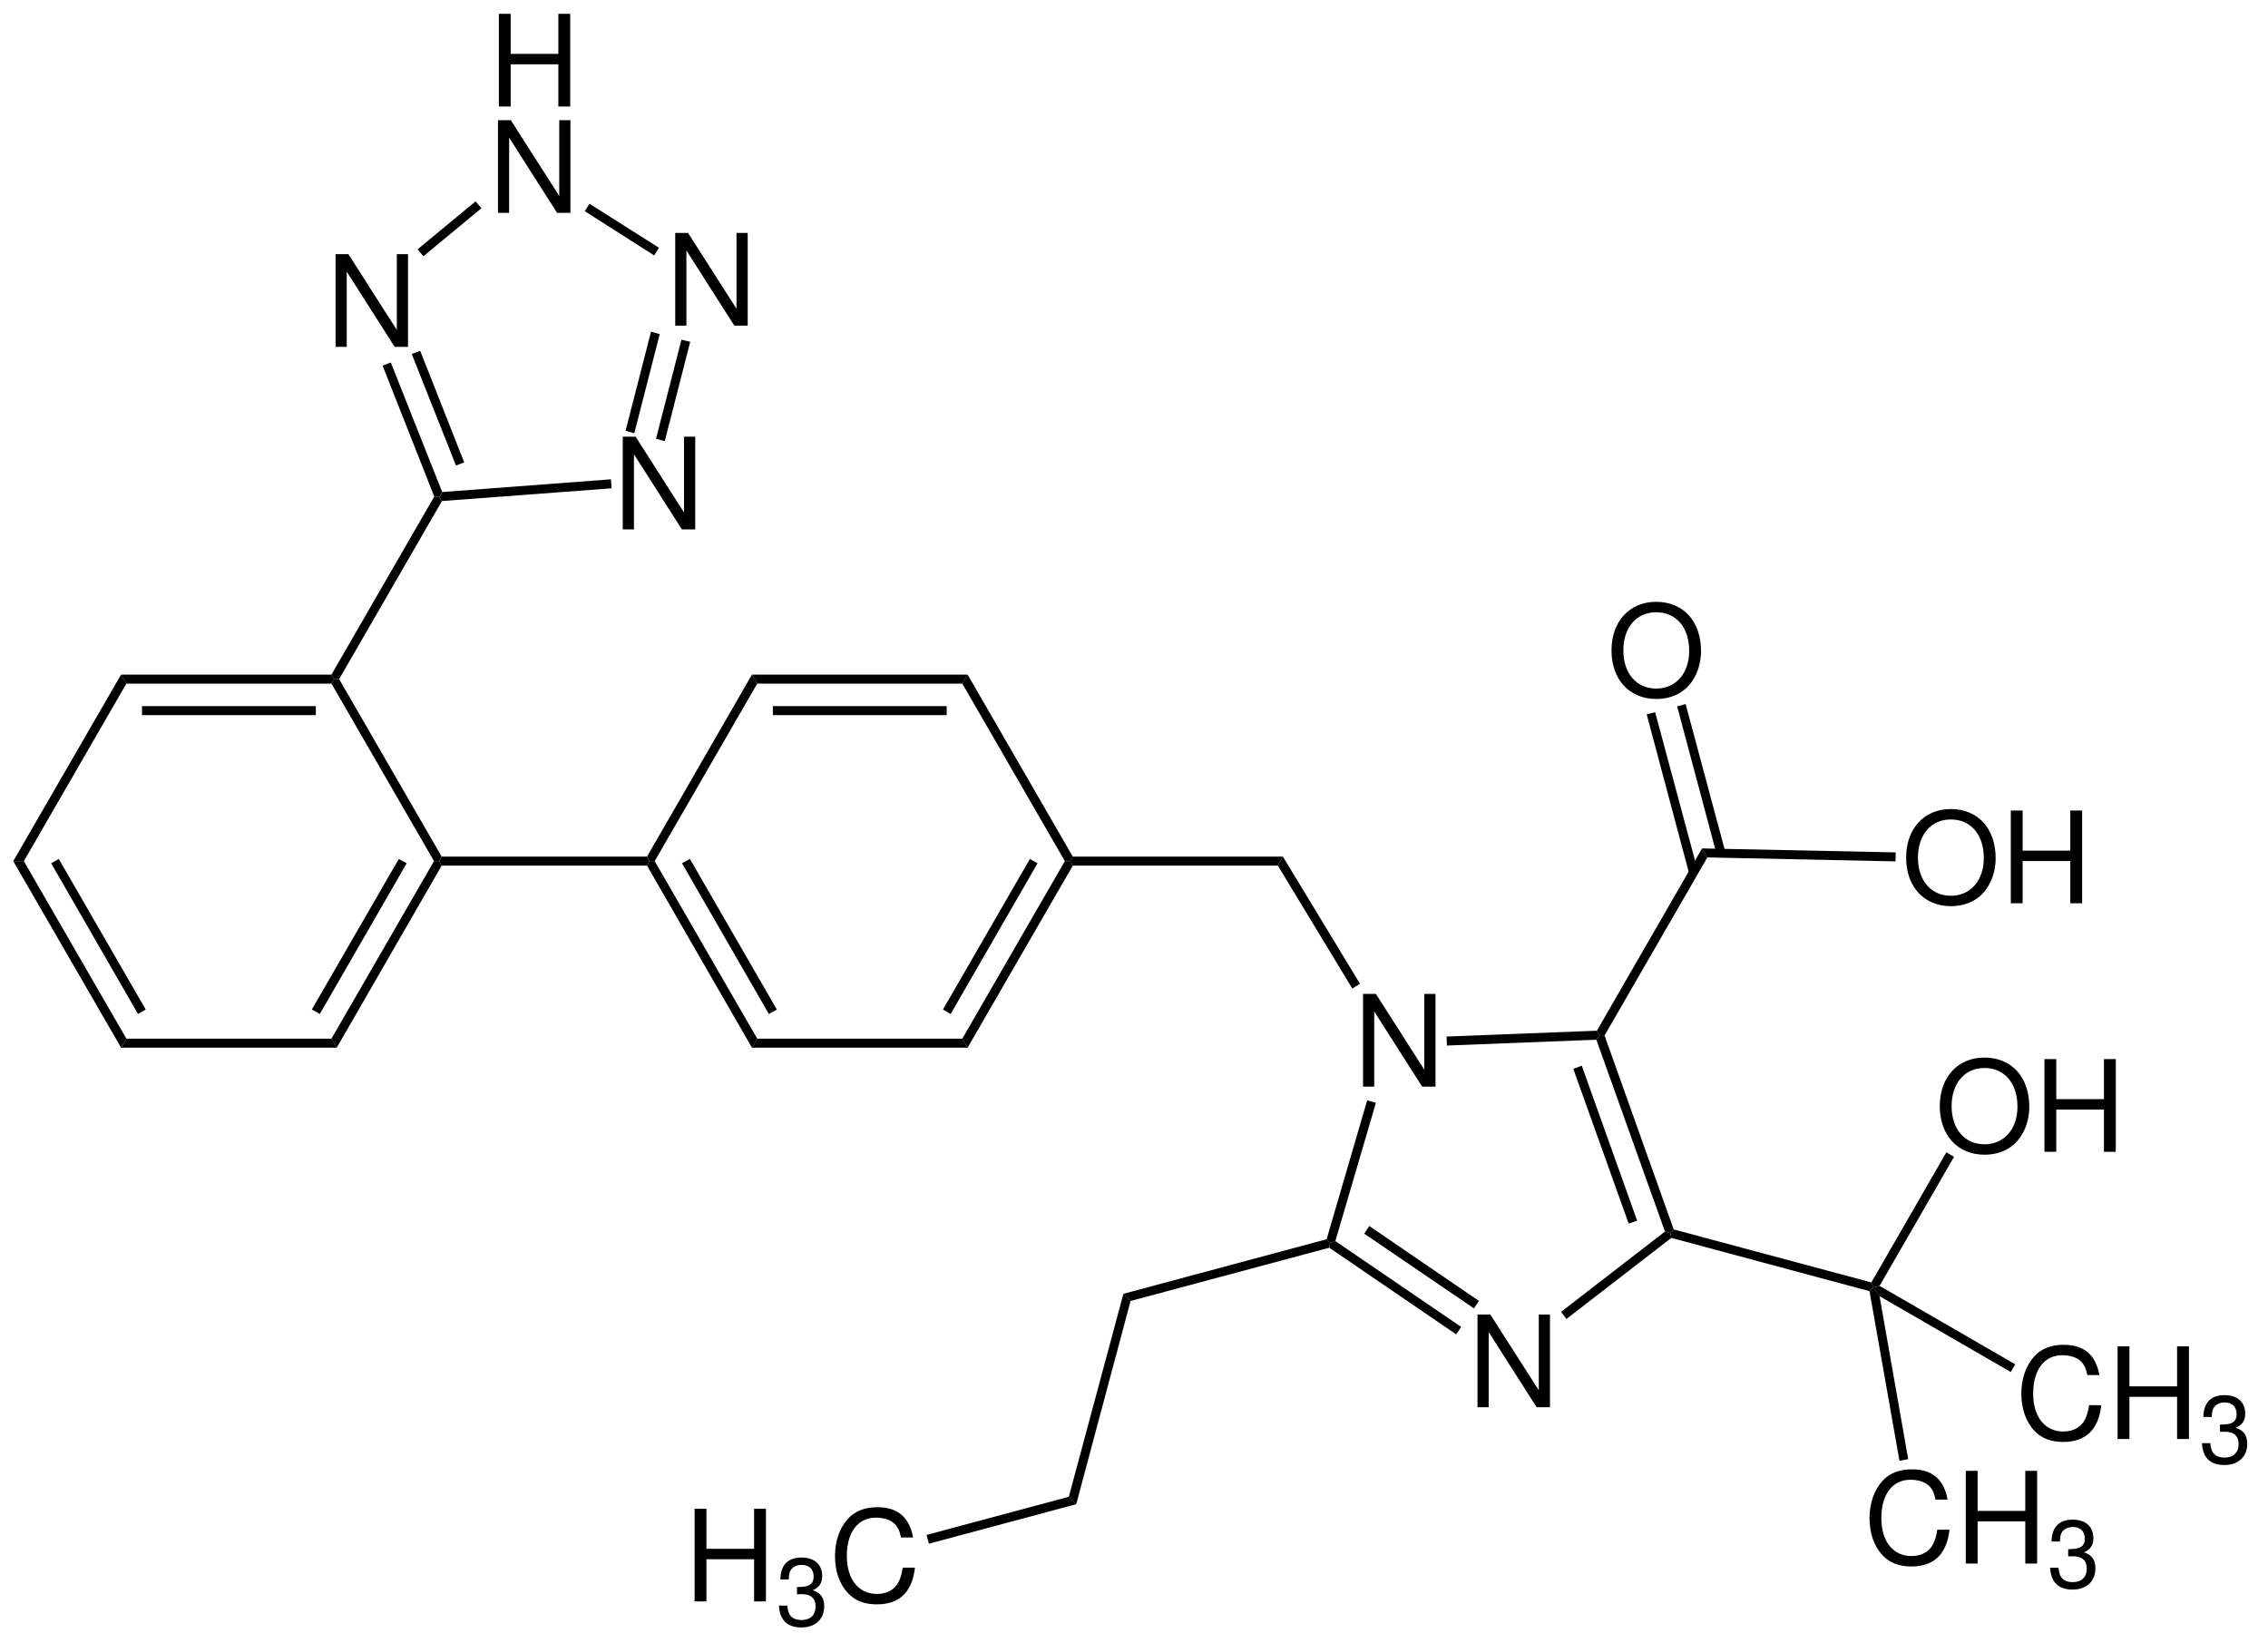 <?xml version="1.0" encoding="UTF-8"?>
<svg width="428pt" version="1.1" xmlns="http://www.w3.org/2000/svg" height="310pt" viewBox="0 0 428 310" xmlns:xlink="http://www.w3.org/1999/xlink">
 <defs>
  <clipPath id="Clip0">
   <path d="M0 0 L428 0 L428 310 L0 310 L0 0 Z" transform="translate(0, 0)"/>
  </clipPath>
 </defs>
 <g id="Hintergrund">
  <g id="Gruppe1" clip-path="url(#Clip0)">
   <path style="fill:#000000; fill-rule:nonzero;stroke:none;" d="M21.35 33.5 L20.35 35.2 L0 0 L2 0 L21.35 33.5 Z" transform="translate(2.5, 162.5)"/>
   <path style="fill:#000000; fill-rule:nonzero;stroke:none;" d="M17.85 28.4 L16.399 29.25 L0 0.8 L1.449 0 L17.85 28.4 Z" transform="translate(9.65, 162.1)"/>
   <path style="fill:#000000; fill-rule:nonzero;stroke:none;" d="M39.7 0 L40.7 1.7 L0 1.7 L1 0 L39.7 0 Z" transform="translate(22.85, 196)"/>
   <path style="fill:#000000; fill-rule:nonzero;stroke:none;" d="M19.351 0 L20.351 0 L20.8 0.85 L1 35.2 L0 33.5 L19.351 0 Z" transform="translate(62.55, 162.5)"/>
   <path style="fill:#000000; fill-rule:nonzero;stroke:none;" d="M16.4 0 L17.9 0.8 L1.5 29.25 L0 28.4 L16.4 0 Z" transform="translate(58.85, 162.1)"/>
   <path style="fill:#000000; fill-rule:nonzero;stroke:none;" d="M0 0.85 L0.5 0 L1.45 0 L20.8 33.5 L20.351 34.35 L19.351 34.35 L0 0.85 Z" transform="translate(62.55, 128.15)"/>
   <path style="fill:#000000; fill-rule:nonzero;stroke:none;" d="M1 1.7 L0 0 L39.7 0 L40.2 0.85 L39.7 1.7 L1 1.7 Z" transform="translate(22.85, 127.3)"/>
   <path style="fill:#000000; fill-rule:nonzero;stroke:none;" d="M0 1.7 L0 0 L32.8 0 L32.8 1.7 L0 1.7 Z" transform="translate(26.8, 133.25)"/>
   <path style="fill:#000000; fill-rule:nonzero;stroke:none;" d="M2 35.2 L0 35.2 L20.35 0 L21.35 1.7 L2 35.2 Z" transform="translate(2.5, 127.3)"/>
   <path style="fill:#000000; fill-rule:nonzero;stroke:none;" d="M39.2 0 L39.65 0.85 L39.2 1.7 L0.449 1.7 L0 0.85 L0.449 0 L39.2 0 Z" transform="translate(82.9, 161.65)"/>
   <path style="fill:#000000; fill-rule:nonzero;stroke:none;" d="M20.8 33.5 L19.8 35.2 L0 0.85 L0.45 0 L1.45 0 L20.8 33.5 Z" transform="translate(122.1, 162.5)"/>
   <path style="fill:#000000; fill-rule:nonzero;stroke:none;" d="M17.9 28.4 L16.4 29.25 L0 0.8 L1.5 0 L17.9 28.4 Z" transform="translate(128.7, 162.1)"/>
   <path style="fill:#000000; fill-rule:nonzero;stroke:none;" d="M39.7 0 L40.7 1.7 L0 1.7 L1 0 L39.7 0 Z" transform="translate(141.9, 196)"/>
   <path style="fill:#000000; fill-rule:nonzero;stroke:none;" d="M19.35 0 L20.35 0 L20.85 0.85 L1 35.2 L0 33.5 L19.35 0 Z" transform="translate(181.6, 162.5)"/>
   <path style="fill:#000000; fill-rule:nonzero;stroke:none;" d="M16.4 0 L17.85 0.8 L1.45 29.25 L0 28.4 L16.4 0 Z" transform="translate(177.95, 162.1)"/>
   <path style="fill:#000000; fill-rule:nonzero;stroke:none;" d="M0 1.7 L1 0 L20.85 34.35 L20.35 35.2 L19.35 35.2 L0 1.7 Z" transform="translate(181.6, 127.3)"/>
   <path style="fill:#000000; fill-rule:nonzero;stroke:none;" d="M1 1.7 L0 0 L40.7 0 L39.7 1.7 L1 1.7 Z" transform="translate(141.9, 127.3)"/>
   <path style="fill:#000000; fill-rule:nonzero;stroke:none;" d="M0 1.7 L0 0 L32.8 0 L32.8 1.7 L0 1.7 Z" transform="translate(145.85, 133.25)"/>
   <path style="fill:#000000; fill-rule:nonzero;stroke:none;" d="M1.45 35.2 L0.45 35.2 L0 34.35 L19.8 0 L20.8 1.7 L1.45 35.2 Z" transform="translate(122.1, 127.3)"/>
   <path style="fill:#000000; fill-rule:nonzero;stroke:none;" d="M19.4 0 L20.351 0.05 L20.851 0.85 L1.45 34.45 L0.5 34.45 L0 33.6 L19.4 0 Z" transform="translate(62.55, 93.7)"/>
   <path style="fill:#000000; fill-rule:nonzero;stroke:none;" d="M40.15 0 L39.2 1.7 L0.5 1.7 L0 0.85 L0.5 0 L40.15 0 Z" transform="translate(201.95, 161.65)"/>
   <path style="fill:#000000; fill-rule:evenodd;stroke:none;" d="M13.676 0 L11.563 0 L11.563 14.301 L2.422 0 L0 0 L0 17.492 L2.11 17.492 L2.11 3.312 L11.157 17.492 L13.676 17.492 L13.676 0 Z" transform="translate(117.524, 82.408)"/>
   <path style="fill:#000000; fill-rule:evenodd;stroke:none;" d="M13.676 0 L11.562 0 L11.562 14.301 L2.422 0 L0 0 L0 17.492 L2.109 17.492 L2.109 3.312 L11.156 17.492 L13.676 17.492 L13.676 0 Z" transform="translate(127.424, 43.958)"/>
   <path style="fill:#000000; fill-rule:evenodd;stroke:none;" d="M11.226 9.527 L11.226 17.492 L13.461 17.492 L13.461 0 L11.226 0 L11.226 7.559 L2.23 7.559 L2.23 0 L0 0 L0 17.492 L2.23 17.492 L2.23 9.527 L11.226 9.527 Z" transform="translate(94.143, 2.607)"/>
   <path style="fill:#000000; fill-rule:evenodd;stroke:none;" d="M13.675 0 L11.562 0 L11.562 14.301 L2.422 0 L0 0 L0 17.492 L2.109 17.492 L2.109 3.312 L11.156 17.492 L13.675 17.492 L13.675 0 Z" transform="translate(93.975, 22.675)"/>
   <path style="fill:#000000; fill-rule:evenodd;stroke:none;" d="M13.676 0 L11.562 0 L11.562 14.301 L2.422 0 L0 0 L0 17.492 L2.109 17.492 L2.109 3.312 L11.156 17.492 L13.676 17.492 L13.676 0 Z" transform="translate(63.324, 47.958)"/>
   <path style="fill:#000000; fill-rule:nonzero;stroke:none;" d="M32.4 0 L32.5 1.7 L0.5 4.1 L0 3.3 L0.55 2.399 L32.4 0 Z" transform="translate(82.9, 90.45)"/>
   <path style="fill:#000000; fill-rule:nonzero;stroke:none;" d="M4.8 0 L6.45 0.4 L1.65 19.15 L0 18.7 L4.8 0 Z" transform="translate(123.8, 64.1)"/>
   <path style="fill:#000000; fill-rule:nonzero;stroke:none;" d="M4.8 0 L6.45 0.45 L1.65 19.15 L0 18.7 L4.8 0 Z" transform="translate(118.05, 62.6)"/>
   <path style="fill:#000000; fill-rule:nonzero;stroke:none;" d="M0 1.399 L0.9 0 L14 8.3 L13.1 9.75 L0 1.399 Z" transform="translate(110.35, 38.45)"/>
   <path style="fill:#000000; fill-rule:nonzero;stroke:none;" d="M1.101 10.35 L0 9.05 L10.95 0 L12.05 1.3 L1.101 10.35 Z" transform="translate(78.8, 38)"/>
   <path style="fill:#000000; fill-rule:nonzero;stroke:none;" d="M11.25 24.449 L10.7 25.35 L9.75 25.3 L0 0.6 L1.55 0 L11.25 24.449 Z" transform="translate(72.2, 68.4)"/>
   <path style="fill:#000000; fill-rule:nonzero;stroke:none;" d="M9.899 21.05 L8.35 21.649 L0 0.6 L1.6 0 L9.899 21.05 Z" transform="translate(77.7, 66.2)"/>
   <path style="fill:#000000; fill-rule:evenodd;stroke:none;" d="M13.675 0 L11.562 0 L11.562 14.3 L2.421 0 L0 0 L0 17.492 L2.109 17.492 L2.109 3.312 L11.156 17.492 L13.675 17.492 L13.675 0 Z" transform="translate(257.225, 187.558)"/>
   <path style="fill:#000000; fill-rule:nonzero;stroke:none;" d="M15.5 24 L14.05 24.9 L0 1.7 L0.95 0 L15.5 24 Z" transform="translate(241.15, 161.65)"/>
   <path style="fill:#000000; fill-rule:evenodd;stroke:none;" d="M13.676 0 L11.563 0 L11.563 14.3 L2.422 0 L0 0 L0 17.492 L2.11 17.492 L2.11 3.312 L11.156 17.492 L13.676 17.492 L13.676 0 Z" transform="translate(278.824, 248.058)"/>
   <path style="fill:#000000; fill-rule:nonzero;stroke:none;" d="M1.65 26.55 L0.65 26.9 L0 26.2 L7.65 0 L9.3 0.45 L1.65 26.55 Z" transform="translate(250.35, 207.65)"/>
   <path style="fill:#000000; fill-rule:nonzero;stroke:none;" d="M24.9 16.2 L23.95 17.6 L0 1.25 L0.15 0.35 L1.15 0 L24.9 16.2 Z" transform="translate(250.85, 234.2)"/>
   <path style="fill:#000000; fill-rule:nonzero;stroke:none;" d="M21.65 14.15 L20.7 15.55 L0 1.45 L0.95 0 L21.65 14.15 Z" transform="translate(257.45, 231.35)"/>
   <path style="fill:#000000; fill-rule:nonzero;stroke:none;" d="M19.6 0 L20.6 0.3 L20.8 1.2 L1 16.5 L0 15.15 L19.6 0 Z" transform="translate(294.6, 232.4)"/>
   <path style="fill:#000000; fill-rule:nonzero;stroke:none;" d="M0 0.9 L0.6 0 L1.55 0.1 L14.6 36.7 L13.95 37.4 L12.95 37.1 L0 0.9 Z" transform="translate(301.25, 195.3)"/>
   <path style="fill:#000000; fill-rule:nonzero;stroke:none;" d="M0 0.6 L1.6 0 L12.05 29.25 L10.45 29.8 L0 0.6 Z" transform="translate(296.9, 201.1)"/>
   <path style="fill:#000000; fill-rule:nonzero;stroke:none;" d="M0.05 2.8 L0 1.1 L28.35 0 L28.85 0.8 L28.25 1.7 L0.05 2.8 Z" transform="translate(273, 194.5)"/>
   <path style="fill:#000000; fill-rule:nonzero;stroke:none;" d="M1.35 11.65 L0 10.3 L38.35 0 L39 0.7 L38.85 1.6 L1.35 11.65 Z" transform="translate(212, 233.85)"/>
   <path style="fill:#000000; fill-rule:nonzero;stroke:none;" d="M1.4 39.7 L0 38.3 L10.3 0 L11.65 1.35 L1.4 39.7 Z" transform="translate(201.7, 244.15)"/>
   <path style="fill:#000000; fill-rule:evenodd;stroke:none;" d="M11.227 9.527 L11.227 17.492 L13.461 17.492 L13.461 0 L11.227 0 L11.227 7.559 L2.231 7.559 L2.231 0 L0 0 L0 17.492 L2.231 17.492 L2.231 9.527 L11.227 9.527 Z" transform="translate(131.08, 284.708)"/>
   <path style="fill:#000000; fill-rule:evenodd;stroke:none;" d="M3.406 6.926 L3.606 6.926 L4.274 6.906 C6.024 6.906 6.922 7.699 6.922 9.234 C6.922 10.836 5.934 11.793 4.274 11.793 C2.543 11.793 1.695 10.926 1.586 9.07 L0 9.07 C0.07 10.098 0.25 10.766 0.559 11.344 C1.207 12.57 2.469 13.199 4.219 13.199 C6.852 13.199 8.547 11.633 8.547 9.215 C8.547 7.59 7.914 6.691 6.383 6.168 C7.574 5.68 8.168 4.797 8.168 3.516 C8.168 1.316 6.707 0 4.274 0 C1.695 0 0.324 1.406 0.27 4.129 L1.856 4.129 C1.875 3.356 1.945 2.922 2.145 2.523 C2.504 1.82 3.301 1.387 4.289 1.387 C5.699 1.387 6.547 2.199 6.547 3.57 C6.547 4.473 6.219 5.012 5.516 5.301 C5.086 5.481 4.524 5.555 3.406 5.57 L3.406 6.926 Z" transform="translate(146.993, 293.915)"/>
   <path style="fill:#000000; fill-rule:evenodd;stroke:none;" d="M14.731 5.711 C14.035 1.875 11.828 0 7.988 0 C5.637 0 3.742 0.746 2.446 2.184 C0.863 3.914 0 6.41 0 9.238 C0 12.117 0.887 14.59 2.52 16.293 C3.887 17.684 5.613 18.332 7.895 18.332 C12.164 18.332 14.563 16.031 15.09 11.398 L12.789 11.398 C12.598 12.598 12.356 13.414 11.996 14.109 C11.278 15.551 9.789 16.367 7.918 16.367 C4.438 16.367 2.231 13.582 2.231 9.215 C2.231 4.73 4.317 1.969 7.727 1.969 C9.141 1.969 10.461 2.379 11.18 3.074 C11.828 3.672 12.188 4.394 12.453 5.711 L14.731 5.711 Z" transform="translate(157.575, 284.419)"/>
   <path style="fill:#000000; fill-rule:nonzero;stroke:none;" d="M0.45 8.85 L0 7.2 L26.85 0 L28.25 1.4 L0.45 8.85 Z" transform="translate(174.85, 282.45)"/>
   <path style="fill:#000000; fill-rule:nonzero;stroke:none;" d="M37.95 10 L38.35 10.95 L37.6 11.65 L0.2 1.6 L0 0.7 L0.65 0 L37.95 10 Z" transform="translate(315.2, 232)"/>
   <path style="fill:#000000; fill-rule:evenodd;stroke:none;" d="M8.421 0 C3.41 0 0 3.696 0 9.168 C0 14.661 3.382 18.332 8.449 18.332 C10.582 18.332 12.453 17.684 13.871 16.485 C15.765 14.879 16.894 12.168 16.894 9.313 C16.894 3.672 13.558 0 8.421 0 Z M8.421 1.969 C12.214 1.969 14.66 4.825 14.66 9.262 C14.66 13.489 12.14 16.368 8.449 16.368 C4.703 16.368 2.234 13.489 2.234 9.168 C2.234 4.848 4.703 1.969 8.421 1.969 Z" transform="translate(366.061, 199.568)"/>
   <path style="fill:#000000; fill-rule:evenodd;stroke:none;" d="M11.227 9.528 L11.227 17.493 L13.461 17.493 L13.461 0 L11.227 0 L11.227 7.559 L2.231 7.559 L2.231 0 L0 0 L0 17.493 L2.231 17.493 L2.231 9.528 L11.227 9.528 Z" transform="translate(385.814, 199.857)"/>
   <path style="fill:#000000; fill-rule:nonzero;stroke:none;" d="M14.15 0 L15.6 0.85 L1.55 25.2 L0.4 25.5 L0 24.55 L14.15 0 Z" transform="translate(353.15, 217.45)"/>
   <path style="fill:#000000; fill-rule:evenodd;stroke:none;" d="M14.73 5.71 C14.035 1.875 11.828 0 7.988 0 C5.636 0 3.742 0.746 2.445 2.183 C0.863 3.914 0 6.41 0 9.238 C0 12.117 0.886 14.589 2.519 16.293 C3.886 17.683 5.613 18.332 7.894 18.332 C12.164 18.332 14.562 16.031 15.09 11.398 L12.789 11.398 C12.597 12.597 12.355 13.414 11.996 14.109 C11.277 15.55 9.789 16.367 7.918 16.367 C4.437 16.367 2.23 13.582 2.23 9.214 C2.23 4.73 4.316 1.968 7.726 1.968 C9.14 1.968 10.461 2.378 11.179 3.074 C11.828 3.671 12.187 4.394 12.453 5.71 L14.73 5.71 Z" transform="translate(352.803, 277.269)"/>
   <path style="fill:#000000; fill-rule:evenodd;stroke:none;" d="M11.226 9.527 L11.226 17.492 L13.461 17.492 L13.461 0 L11.226 0 L11.226 7.558 L2.23 7.558 L2.23 0 L0 0 L0 17.492 L2.23 17.492 L2.23 9.527 L11.226 9.527 Z" transform="translate(370.97, 277.558)"/>
   <path style="fill:#000000; fill-rule:evenodd;stroke:none;" d="M3.406 6.925 L3.605 6.925 L4.273 6.906 C6.023 6.906 6.922 7.699 6.922 9.234 C6.922 10.836 5.933 11.793 4.273 11.793 C2.543 11.793 1.695 10.925 1.586 9.07 L0 9.07 C0.07 10.097 0.25 10.765 0.558 11.343 C1.207 12.57 2.469 13.199 4.219 13.199 C6.851 13.199 8.547 11.632 8.547 9.214 C8.547 7.589 7.914 6.691 6.383 6.168 C7.574 5.679 8.168 4.797 8.168 3.515 C8.168 1.316 6.707 0 4.273 0 C1.695 0 0.324 1.406 0.269 4.129 L1.855 4.129 C1.875 3.355 1.945 2.922 2.144 2.523 C2.504 1.82 3.301 1.386 4.289 1.386 C5.699 1.386 6.547 2.199 6.547 3.57 C6.547 4.472 6.219 5.011 5.515 5.3 C5.086 5.48 4.523 5.554 3.406 5.57 L3.406 6.925 Z" transform="translate(386.883, 286.765)"/>
   <path style="fill:#000000; fill-rule:nonzero;stroke:none;" d="M7.3 32.4 L5.65 32.7 L0 0.7 L0.75 0 L1.9 1.65 L7.3 32.4 Z" transform="translate(352.8, 242.95)"/>
   <path style="fill:#000000; fill-rule:evenodd;stroke:none;" d="M14.731 5.71 C14.035 1.875 11.828 0 7.988 0 C5.637 0 3.742 0.746 2.445 2.183 C0.863 3.914 0 6.41 0 9.238 C0 12.117 0.887 14.589 2.52 16.293 C3.887 17.683 5.613 18.332 7.895 18.332 C12.164 18.332 14.563 16.031 15.09 11.398 L12.789 11.398 C12.598 12.597 12.356 13.414 11.996 14.109 C11.277 15.55 9.789 16.367 7.918 16.367 C4.438 16.367 2.231 13.582 2.231 9.214 C2.231 4.73 4.317 1.968 7.727 1.968 C9.141 1.968 10.461 2.378 11.18 3.074 C11.828 3.671 12.188 4.394 12.453 5.71 L14.731 5.71 Z" transform="translate(381.452, 253.769)"/>
   <path style="fill:#000000; fill-rule:evenodd;stroke:none;" d="M11.227 9.527 L11.227 17.492 L13.461 17.492 L13.461 0 L11.227 0 L11.227 7.558 L2.231 7.558 L2.231 0 L0 0 L0 17.492 L2.231 17.492 L2.231 9.527 L11.227 9.527 Z" transform="translate(399.619, 254.058)"/>
   <path style="fill:#000000; fill-rule:evenodd;stroke:none;" d="M3.406 6.925 L3.606 6.925 L4.274 6.906 C6.024 6.906 6.922 7.699 6.922 9.234 C6.922 10.836 5.934 11.793 4.274 11.793 C2.543 11.793 1.696 10.925 1.586 9.07 L0 9.07 C0.071 10.097 0.25 10.765 0.559 11.343 C1.207 12.57 2.469 13.199 4.219 13.199 C6.852 13.199 8.547 11.632 8.547 9.214 C8.547 7.589 7.914 6.691 6.383 6.168 C7.574 5.679 8.168 4.797 8.168 3.515 C8.168 1.316 6.707 0 4.274 0 C1.696 0 0.324 1.406 0.27 4.129 L1.856 4.129 C1.875 3.355 1.946 2.922 2.145 2.523 C2.504 1.82 3.301 1.386 4.289 1.386 C5.699 1.386 6.547 2.199 6.547 3.57 C6.547 4.472 6.219 5.011 5.516 5.3 C5.086 5.48 4.524 5.554 3.406 5.57 L3.406 6.925 Z" transform="translate(415.532, 263.265)"/>
   <path style="fill:#000000; fill-rule:nonzero;stroke:none;" d="M26.75 14.8 L25.9 16.25 L1.15 1.95 L0 0.3 L1.15 0 L26.75 14.8 Z" transform="translate(353.55, 242.65)"/>
   <path style="fill:#000000; fill-rule:nonzero;stroke:none;" d="M19.85 0 L20.85 1.7 L1.45 35.3 L0.5 35.2 L0 34.4 L19.85 0 Z" transform="translate(301.35, 160.1)"/>
   <path style="fill:#000000; fill-rule:evenodd;stroke:none;" d="M8.422 0 C3.41 0 0 3.695 0 9.168 C0 14.66 3.383 18.332 8.449 18.332 C10.582 18.332 12.453 17.684 13.871 16.484 C15.766 14.879 16.894 12.168 16.894 9.312 C16.894 3.672 13.559 0 8.422 0 Z M8.422 1.969 C12.215 1.969 14.66 4.824 14.66 9.262 C14.66 13.488 12.141 16.367 8.449 16.367 C4.703 16.367 2.234 13.488 2.234 9.168 C2.234 4.848 4.703 1.969 8.422 1.969 Z" transform="translate(359.71, 152.669)"/>
   <path style="fill:#000000; fill-rule:evenodd;stroke:none;" d="M11.226 9.527 L11.226 17.492 L13.461 17.492 L13.461 0 L11.226 0 L11.226 7.559 L2.23 7.559 L2.23 0 L0 0 L0 17.492 L2.23 17.492 L2.23 9.527 L11.226 9.527 Z" transform="translate(379.464, 152.958)"/>
   <path style="fill:#000000; fill-rule:nonzero;stroke:none;" d="M36.55 0.75 L36.5 2.45 L1 1.7 L0 0 L36.55 0.75 Z" transform="translate(321.2, 160.1)"/>
   <path style="fill:#000000; fill-rule:evenodd;stroke:none;" d="M8.422 0 C3.411 0 0 3.696 0 9.168 C0 14.661 3.383 18.332 8.45 18.332 C10.582 18.332 12.453 17.684 13.871 16.485 C15.766 14.879 16.895 12.168 16.895 9.313 C16.895 3.672 13.559 0 8.422 0 Z M8.422 1.969 C12.215 1.969 14.661 4.825 14.661 9.262 C14.661 13.489 12.141 16.368 8.45 16.368 C4.703 16.368 2.235 13.489 2.235 9.168 C2.235 4.848 4.703 1.969 8.422 1.969 Z" transform="translate(304.11, 113.568)"/>
   <path style="fill:#000000; fill-rule:nonzero;stroke:none;" d="M0 0.4 L1.6 0 L9.65 29.95 L8 30.4 L0 0.4 Z" transform="translate(310.75, 134.4)"/>
   <path style="fill:#000000; fill-rule:nonzero;stroke:none;" d="M0 0.45 L1.6 0 L9.1 27.95 L7.45 28.35 L0 0.45 Z" transform="translate(316.5, 132.85)"/>
  </g>
 </g>
</svg>
